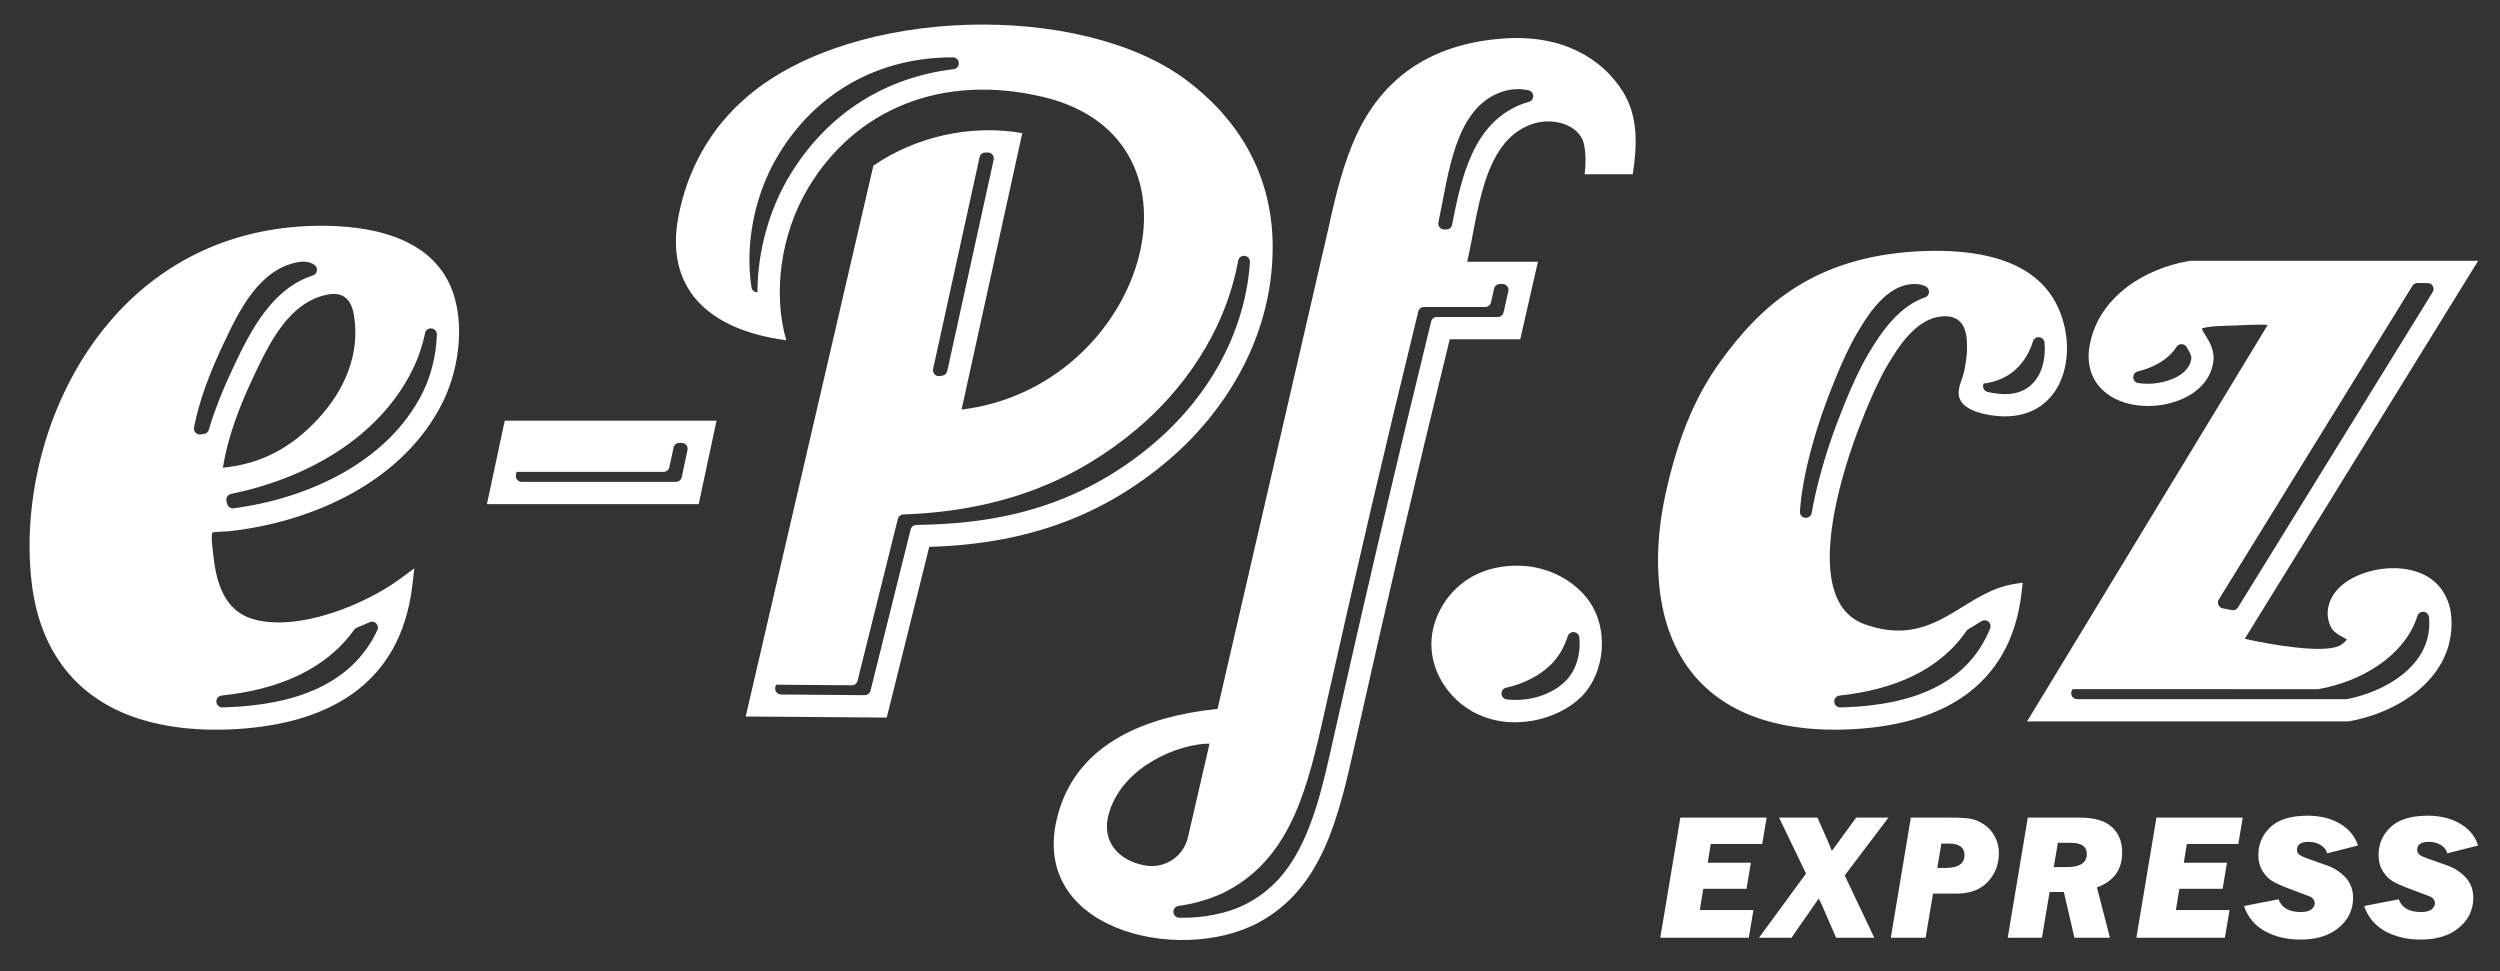 <?xml version="1.0" encoding="utf-8"?>
<!-- Generator: Adobe Illustrator 15.1.0, SVG Export Plug-In . SVG Version: 6.00 Build 0)  -->
<!DOCTYPE svg PUBLIC "-//W3C//DTD SVG 1.1//EN" "http://www.w3.org/Graphics/SVG/1.1/DTD/svg11.dtd">
<svg version="1.1" id="Vrstva_1" xmlns:x="http://ns.adobe.com/Extensibility/1.0/" xmlns:i="http://ns.adobe.com/AdobeIllustrator/10.0/" xmlns:graph="http://ns.adobe.com/Graphs/1.0/"
	 xmlns="http://www.w3.org/2000/svg" xmlns:xlink="http://www.w3.org/1999/xlink" xmlns:a="http://ns.adobe.com/AdobeSVGViewerExtensions/3.0/"
	 x="0px" y="0px" width="477.731px" height="185.572px" viewBox="0 0 477.731 185.572" enable-background="new 0 0 477.731 185.572"
	 xml:space="preserve">
<rect x="0" y="0" width="477.731" height="185.572" fill="#333333" stroke="none"/>
<g>
	<path fill-rule="evenodd" clip-rule="evenodd" fill="#FFFFFF" d="M183.751,78.265c35-4.235,49.572-51.693,15.58-59.741
		c-19.517-4.62-35.875,2.477-44.78,17.202c-5.542,9.166-6.84,20.636-4.297,29.293c-15.532-2.048-23.16-10.442-20.608-23.66
		c1.759-9.116,6.185-17.032,13.348-23.071c20.391-17.188,63.514-17.901,83.496-3.139c9.338,6.898,16.745,17.39,16.709,32.169
		c-0.042,17.876-9.851,32.205-20.3,40.942c-11.295,9.444-25.324,15.685-45.326,16.239l-8.125,32.624l-26.949-0.208l24.397-105.261
		c8.169-5.599,18.674-7.924,28.455-6.221l-11.071,50.417L183.751,78.265L183.751,78.265z M144.746,55.873
		c0-7.842,2.25-15.868,6.167-22.347c7.312-12.092,18.589-18.8,31.314-20.306c0.597-0.071,1.034-0.593,0.999-1.192
		s-0.529-1.066-1.129-1.067c-14.401-0.032-26.241,6.859-33.341,18.602c-4.732,7.824-6.368,17.328-5.165,25.328
		c0.076,0.5,0.453,0.877,0.953,0.952L144.746,55.873L144.746,55.873z M181.014,70.905l8.868-40.388
		c0.076-0.348-0.002-0.68-0.226-0.956c-0.224-0.277-0.532-0.423-0.888-0.421c-0.164,0.001-0.328,0.003-0.492,0.006
		c-0.531,0.011-0.971,0.372-1.084,0.891l-8.707,39.649l-0.179,0.816c-0.083,0.379,0.018,0.743,0.285,1.024s0.625,0.4,1.007,0.338
		c0.169-0.028,0.339-0.057,0.507-0.087C180.566,71.695,180.914,71.362,181.014,70.905L181.014,70.905z M148.272,130.84l-0.112,0.485
		c-0.081,0.347-0.006,0.679,0.214,0.958c0.221,0.279,0.526,0.429,0.882,0.432l15.983,0.124c0.53,0.004,0.981-0.346,1.109-0.86
		l7.671-30.805c0.125-0.501,0.553-0.846,1.069-0.859l2.367-0.065c16.222-0.45,30.183-4.771,42.716-15.251
		c10.481-8.765,17.773-21.207,18.68-34.907c0.04-0.599-0.391-1.123-0.986-1.2c-0.599-0.077-1.151,0.326-1.26,0.921
		c-2.542,13.852-10.8,25.007-19.502,32.283c-11.134,9.31-24.924,15.507-44.474,16.213c-0.513,0.019-0.936,0.361-1.06,0.859
		l-7.702,30.925c-0.128,0.515-0.579,0.864-1.109,0.86L148.272,130.84L148.272,130.84z M98.712,90.166l-0.115,0.542
		c-0.074,0.347,0.004,0.675,0.227,0.95s0.528,0.421,0.882,0.421h29.453c0.541,0,0.996-0.368,1.109-0.897l1.106-5.178
		c0.074-0.346-0.004-0.674-0.227-0.949s-0.527-0.421-0.881-0.421h-0.447c-0.541,0-0.996,0.368-1.109,0.896l-0.799,3.739
		c-0.113,0.529-0.568,0.896-1.109,0.896H98.712L98.712,90.166z M287.925,133.649c4.047,0.479,8.502-0.771,11.248-3.511
		c2.051-2.046,2.951-5.301,2.619-8.342c-0.057-0.539-0.475-0.952-1.014-1.006s-1.029,0.27-1.193,0.785
		c-0.654,2.063-1.738,3.944-3.205,5.408c-2.051,2.046-5.125,3.682-8.563,4.432c-0.547,0.119-0.919,0.605-0.891,1.164
		C286.954,133.136,287.371,133.583,287.925,133.649L287.925,133.649z M463.899,54.087h-1.939c-0.404,0-0.752,0.193-0.965,0.538
		l-36.99,59.916c-0.201,0.325-0.229,0.694-0.076,1.045c0.15,0.351,0.438,0.584,0.813,0.661c0.555,0.114,1.141,0.23,1.748,0.345
		c0.471,0.088,0.924-0.112,1.174-0.519l37.201-60.257c0.223-0.359,0.23-0.779,0.025-1.148S464.321,54.087,463.899,54.087
		L463.899,54.087z M408.601,73.198c0.918,0.141,1.895,0.166,2.879,0.089c2.354-0.185,5.553-1.184,6.803-3.373
		c0.258-0.452,0.414-0.939,0.469-1.458c0.027-0.263-0.105-0.627-0.207-0.86c-0.189-0.436-0.451-0.871-0.709-1.29
		c-0.209-0.341-0.551-0.535-0.951-0.54s-0.746,0.18-0.965,0.516c-1.627,2.498-4.482,4.008-7.404,4.692
		c-0.535,0.125-0.896,0.601-0.875,1.148S408.06,73.115,408.601,73.198L408.601,73.198z M396.073,131.694l-0.115,0.19
		c-0.219,0.359-0.225,0.777-0.02,1.145c0.207,0.366,0.568,0.577,0.988,0.577h51.365c0.074,0,0.137-0.005,0.211-0.019
		c6.973-1.316,15.432-6.046,15.703-13.977c0.021-0.606,0.016-1.163-0.045-1.694c-0.063-0.537-0.479-0.947-1.016-1
		c-0.539-0.053-1.027,0.27-1.191,0.785c-2.48,7.8-11.006,12.604-18.857,13.971l-0.025,0.005c-0.066,0.012-0.125,0.017-0.193,0.017
		H396.073L396.073,131.694z M378.663,118.691c-0.859,0.513-1.715,1.049-2.568,1.575c-0.141,0.087-0.246,0.187-0.34,0.323
		c-5.172,7.52-13.906,11.222-24.236,12.328c-0.607,0.064-1.053,0.598-1.012,1.205c0.043,0.604,0.549,1.067,1.154,1.056
		c0.352-0.007,0.703-0.017,1.053-0.03c12.574-0.469,23.266-4.308,27.582-15.061c0.184-0.46,0.061-0.963-0.314-1.284
		C379.604,118.481,379.087,118.437,378.663,118.691L378.663,118.691z M346.198,98.015c0.42-2.406,0.957-4.694,1.492-6.72
		c1.27-4.808,2.902-9.525,4.791-14.124c1.324-3.227,2.746-6.484,4.514-9.495c2.568-4.374,5.943-9.15,10.865-10.851
		c0.432-0.148,0.717-0.515,0.758-0.969c0.043-0.454-0.174-0.865-0.57-1.09c-0.701-0.396-1.625-0.576-2.828-0.467
		c-4.787,0.434-8.162,5.632-10.354,9.364c-1.623,2.765-3.031,5.996-4.248,8.958c-1.813,4.412-3.395,8.981-4.613,13.594
		c-0.768,2.911-1.754,7.196-2.055,11.525c-0.041,0.603,0.395,1.131,0.992,1.204C345.544,99.02,346.095,98.611,346.198,98.015
		L346.198,98.015z M379.052,73.299c-0.014,0.04-0.027,0.081-0.041,0.121c-0.109,0.313-0.084,0.626,0.076,0.917
		s0.408,0.481,0.732,0.559c1.094,0.26,2.389,0.397,2.994,0.414c6.119,0.168,8.295-4.817,7.883-9.832
		c-0.045-0.546-0.461-0.975-1.006-1.034c-0.547-0.06-1.045,0.268-1.207,0.791C387.187,69.415,384.085,72.695,379.052,73.299
		L379.052,73.299z M70.61,118.9c-0.792,0.364-1.601,0.712-2.422,1.042c-0.209,0.085-0.368,0.209-0.499,0.393
		c-5.493,7.673-14.583,11.454-25.333,12.579c-0.608,0.063-1.056,0.598-1.013,1.207c0.042,0.604,0.551,1.067,1.156,1.054
		c0.321-0.007,0.641-0.017,0.959-0.028c12.847-0.479,23.767-4.288,28.653-14.736c0.206-0.438,0.119-0.935-0.222-1.279
		C71.547,118.787,71.051,118.697,70.61,118.9L70.61,118.9z M44.64,97.124c14.216-1.854,29.558-8.829,36.168-22.178
		c1.521-3.072,2.575-7.108,2.67-11.038c0.014-0.586-0.416-1.083-0.998-1.153c-0.584-0.069-1.121,0.313-1.244,0.888
		c-0.542,2.523-1.376,4.929-2.414,7.025C72.283,83.873,58.289,91.493,44.156,94.38c-0.309,0.063-0.552,0.228-0.724,0.491
		c-0.172,0.265-0.225,0.554-0.157,0.861l0.111,0.508C43.512,96.818,44.055,97.201,44.64,97.124L44.64,97.124z M39.906,82.113
		c1.241-4.198,2.948-8.272,4.811-12.207c3.313-6.998,7.341-14.75,15.075-17.275c0.414-0.135,0.699-0.468,0.768-0.897
		c0.069-0.431-0.097-0.836-0.448-1.094c-0.794-0.583-1.87-0.791-3.283-0.521c-7.377,1.41-11.172,9.333-14.064,15.442
		c-2.406,5.084-4.605,10.534-5.693,16.117c-0.073,0.373,0.031,0.727,0.294,1.001c0.263,0.274,0.611,0.394,0.987,0.337
		c0.221-0.033,0.441-0.068,0.66-0.106C39.448,82.833,39.781,82.537,39.906,82.113L39.906,82.113z M225.34,175.373
		c4.433,0.086,9.296-0.734,13.192-2.848c2.735-1.482,5.025-3.436,6.943-5.882c5.334-6.804,7.456-17.179,9.314-25.467
		c5.797-25.854,11.814-51.624,18.113-77.36l0.582-2.377c0.125-0.514,0.572-0.864,1.102-0.864h11.627c0.535,0,0.986-0.36,1.105-0.882
		l0.919-4.037c0.079-0.348,0.003-0.681-0.22-0.959c-0.223-0.279-0.529-0.427-0.886-0.427h-0.514c-0.535,0-0.987,0.36-1.105,0.882
		l-0.599,2.629c-0.119,0.521-0.57,0.882-1.105,0.882h-11.683c-0.529,0-0.976,0.35-1.102,0.864
		c-6.743,27.569-11.699,48.835-17.884,76.415c-3.167,14.129-6.217,27.562-18.379,34.157c-2.803,1.52-6.095,2.527-9.56,3.018
		c-0.588,0.083-1.01,0.601-0.973,1.193C224.268,174.901,224.749,175.361,225.34,175.373L225.34,175.373z M277.483,42.938
		c1.828-9.324,4.118-19.767,13.744-23.193c0.303-0.106,0.609-0.203,0.923-0.289c0.509-0.139,0.847-0.591,0.835-1.118
		s-0.369-0.965-0.885-1.081c-1.621-0.366-3.469-0.301-5.244,0.33c-8.938,3.181-10.037,15.774-11.984,24.896
		c-0.072,0.347,0.006,0.675,0.229,0.95s0.527,0.42,0.881,0.42h0.389C276.918,43.853,277.378,43.475,277.483,42.938L277.483,42.938z
		 M96.455,80.381h40.468l-3.408,15.949H93.047L96.455,80.381L96.455,80.381z M288.474,108.14c6.928-0.473,12.008,2.743,14.672,6.028
		c4.475,5.518,3.68,14.342-0.969,18.979c-4.408,4.397-13.537,6.898-20.856,2.791c-5.743-3.223-10.005-10.767-6.548-18.533
		C276.877,112.68,281.442,108.619,288.474,108.14L288.474,108.14z M428.956,122.073c5.109,1.146,14.742,2.804,18.031,1.367
		c0.35-0.151,1.205-0.784,1.484-1.246c-0.32-0.211-0.869-0.483-1.078-0.602c-0.822-0.461-1.621-1.012-2.041-1.89
		c-0.918-1.939-0.664-4.048,0.424-5.854c1.932-3.213,6.357-4.842,9.914-5.194c4.104-0.407,8.773,0.646,11.123,4.343
		c1.373,2.159,1.73,4.228,1.641,6.763c-0.35,10.226-10.414,16.484-19.563,18.077l-0.121,0.021h-61.412l45.986-75.77
		c-2.17-0.148-4.771,0.076-6.631,0.126c-1.008,0.027-4.867,0.056-5.986,0.587c0.125,0.292,0.383,0.709,0.48,0.87
		c0.443,0.73,0.893,1.438,1.234,2.227c0.412,0.947,0.645,1.96,0.537,2.996c-0.115,1.107-0.453,2.161-1.006,3.128
		c-1.996,3.5-6.316,5.201-10.16,5.504c-7.428,0.584-14.104-3.678-12.432-11.879c1.836-9.005,10.48-14.358,19.012-15.792l0.117-0.02
		h55.043L428.956,122.073L428.956,122.073z M386.315,113.201c-2.121,18.549-16.055,25.548-33.441,26.197
		c-10.494,0.391-21.799-1.79-28.955-10.124c-4.074-4.742-6.104-10.647-6.785-16.796c-0.918-8.25,0.383-16.124,2.623-24.047
		c1.943-6.861,4.617-13.189,8.762-19.013c4.076-5.726,8.68-10.778,14.674-14.544c7.344-4.613,15.596-6.541,24.195-6.886
		c9.451-0.379,21.471,1.049,25.904,10.785c4.068,8.931,0.908,21.103-10.596,20.786c-2.436-0.066-7.252-0.818-8.215-3.382
		c-0.641-1.705,0.438-3.422,0.805-5.022c0.348-1.518,0.58-3.124,0.604-4.681c0.053-3.474-0.816-6.378-4.875-6.011
		c-4.785,0.434-8.162,5.633-10.354,9.365c-1.623,2.764-3.031,5.995-4.246,8.957c-1.813,4.412-3.396,8.982-4.613,13.594
		c-1.939,7.349-5.264,23.452,4.533,26.919c5.045,1.784,9.328,1.617,14.121-0.715c3.973-1.932,7.479-4.866,11.684-6.299
		c0.828-0.282,1.674-0.502,2.537-0.645l1.852-0.304L386.315,113.201L386.315,113.201z M40.564,101.753
		c-0.282,0.938,0.147,3.805,0.245,4.695c0.561,5.084,2.18,10.345,7.625,11.882c8.528,2.406,21.283-2.727,28.109-7.78l2.633-1.951
		l-0.382,3.255c-2.293,19.498-16.859,26.856-35.177,27.541c-11.032,0.412-22.923-1.876-30.451-10.638
		c-4.287-4.988-6.422-11.201-7.143-17.669c-0.831-7.446-0.24-15.146,1.478-22.43c1.802-7.641,4.898-15.049,9.25-21.593
		c9.762-14.681,24.493-23.161,42.171-23.87c9.367-0.375,21.744,1.1,26.638,10.385c3.585,6.8,2.361,16.581-0.941,23.252
		C77.108,92,59.761,99.8,43.666,101.522C43.023,101.59,41.275,101.589,40.564,101.753L40.564,101.753z M42.598,89.374
		c7.312-0.731,13.005-3.765,18.126-9.268c5.052-5.43,8.159-12.376,6.908-19.898c-0.475-2.858-1.951-4.51-5.007-3.925
		c-7.377,1.41-11.172,9.332-14.064,15.442C45.934,77.273,43.555,83.256,42.598,89.374L42.598,89.374z M211.995,155.112
		c-1.846,5.851,2.035,9.533,7.029,10.3c3.675,0.564,7.146-1.788,7.981-5.411l4.131-17.907
		C225.092,142.153,214.735,146.426,211.995,155.112L211.995,155.112z M280.362,50.018h13.521l-3.372,14.809h-13.478
		c-6.851,27.991-11.847,49.411-18.095,77.279c-3.168,14.13-6.217,27.563-18.379,34.157c-15.333,8.316-45.299,1.273-38.106-21.598
		c3.967-12.613,16.317-17.755,30.213-19.204l21.198-91.88c1.352-6.272,2.861-12.303,5.188-17.442
		c4.701-10.391,13.43-17.776,28.414-18.792c11.207-0.759,18.736,3.891,22.664,10.175c2.971,4.752,2.711,10.461,1.873,15.78h-9.201
		c0.324-2.285,0.223-5.348-0.451-6.748c-1.338-2.776-5.701-4.225-9.697-2.803C283.259,27.094,282.523,40.837,280.362,50.018
		L280.362,50.018z"/>
	<path fill="#FFFFFF" d="M335.067,173.91l-0.889,5.279h-16.91l3.832-22.947h16.492l-0.844,5.026h-9.836l-0.584,3.599h8.25
		l-0.838,4.975h-8.256l-0.672,4.068H335.067L335.067,173.91z M360.866,156.242l-8.354,11.046l5.646,11.901h-7.295l-2.541-5.854
		c-0.379-0.872-0.637-1.417-0.77-1.629c-0.104,0.16-0.303,0.441-0.607,0.86c-0.035,0.052-0.154,0.235-0.367,0.533l-4.24,6.089
		h-6.203l8.98-12.257l-5.148-10.69h7.334l2.066,4.643c0.113,0.246,0.344,0.82,0.688,1.727l4.643-6.369H360.866L360.866,156.242z
		 M369.382,170.765l-1.41,8.424h-6.656l3.832-22.947h7.58c1.779,0,3.076,0.074,3.891,0.229c0.814,0.149,1.652,0.511,2.525,1.091
		c0.867,0.579,1.555,1.348,2.064,2.317c0.512,0.97,0.764,2.009,0.764,3.122c0,2.151-0.699,3.982-2.1,5.497
		c-1.4,1.509-3.408,2.267-6.02,2.267H369.382L369.382,170.765z M370.202,165.859h1.584c2.41,0,3.615-0.82,3.615-2.456
		c0-1.469-1.01-2.203-3.029-2.203h-1.395L370.202,165.859L370.202,165.859z M400.708,169.572l2.49,9.617h-6.795l-2.014-8.729h-2.727
		l-1.463,8.729h-6.535l3.834-22.947h10.018c2.721,0,4.74,0.597,6.049,1.79c1.314,1.193,1.969,2.817,1.969,4.866
		C405.534,166.18,403.927,168.407,400.708,169.572L400.708,169.572z M392.456,165.687h2.588c2.49,0,3.73-0.838,3.73-2.52
		c0-1.411-1.039-2.117-3.129-2.117h-2.398L392.456,165.687L392.456,165.687z M426.048,173.91l-0.891,5.279h-16.91l3.834-22.947
		h16.492l-0.844,5.026h-9.836l-0.586,3.599h8.252l-0.838,4.975h-8.258l-0.67,4.068H426.048L426.048,173.91z M450.585,161.573
		l-5.9,1.491c-0.166-0.683-0.59-1.216-1.262-1.612c-0.672-0.39-1.412-0.585-2.221-0.585c-1.51,0-2.266,0.505-2.266,1.509
		c0,0.327,0.102,0.608,0.32,0.844c0.213,0.235,0.809,0.528,1.797,0.872l3.648,1.297c0.953,0.333,1.836,0.832,2.656,1.486
		c0.816,0.654,1.406,1.371,1.762,2.151c0.363,0.781,0.541,1.613,0.541,2.497c0,2.317-0.914,4.234-2.732,5.749
		s-4.252,2.272-7.287,2.272c-2.6,0-4.865-0.527-6.801-1.584c-1.934-1.05-3.281-2.662-4.045-4.825l6.627-1.291
		c0.568,1.624,1.98,2.438,4.236,2.438c0.941,0,1.623-0.172,2.043-0.517c0.418-0.339,0.631-0.729,0.631-1.165
		c0-0.281-0.08-0.527-0.246-0.74c-0.162-0.212-0.334-0.367-0.523-0.465c-0.184-0.098-1.055-0.43-2.611-0.998
		c-2.105-0.774-3.586-1.389-4.43-1.842c-0.85-0.454-1.555-1.131-2.117-2.025c-0.568-0.896-0.85-1.951-0.85-3.162
		c0-2.095,0.77-3.867,2.313-5.319c1.539-1.452,3.896-2.175,7.07-2.175c2.416,0,4.492,0.505,6.221,1.526
		C448.88,158.422,450.028,159.811,450.585,161.573L450.585,161.573z M473.554,161.573l-5.898,1.491
		c-0.166-0.683-0.592-1.216-1.262-1.612c-0.672-0.39-1.412-0.585-2.221-0.585c-1.51,0-2.268,0.505-2.268,1.509
		c0,0.327,0.104,0.608,0.322,0.844c0.211,0.235,0.809,0.528,1.795,0.872l3.65,1.297c0.953,0.333,1.836,0.832,2.656,1.486
		c0.814,0.654,1.406,1.371,1.762,2.151c0.361,0.781,0.539,1.613,0.539,2.497c0,2.317-0.912,4.234-2.73,5.749
		c-1.82,1.515-4.252,2.272-7.287,2.272c-2.6,0-4.867-0.527-6.801-1.584c-1.934-1.05-3.281-2.662-4.045-4.825l6.627-1.291
		c0.568,1.624,1.98,2.438,4.234,2.438c0.941,0,1.625-0.172,2.043-0.517c0.42-0.339,0.631-0.729,0.631-1.165
		c0-0.281-0.08-0.527-0.246-0.74c-0.16-0.212-0.332-0.367-0.521-0.465c-0.184-0.098-1.057-0.43-2.611-0.998
		c-2.105-0.774-3.586-1.389-4.43-1.842c-0.85-0.454-1.555-1.131-2.117-2.025c-0.568-0.896-0.85-1.951-0.85-3.162
		c0-2.095,0.77-3.867,2.313-5.319c1.537-1.452,3.896-2.175,7.068-2.175c2.416,0,4.494,0.505,6.221,1.526
		C471.851,158.422,472.997,159.811,473.554,161.573L473.554,161.573z"/>
</g>
</svg>
